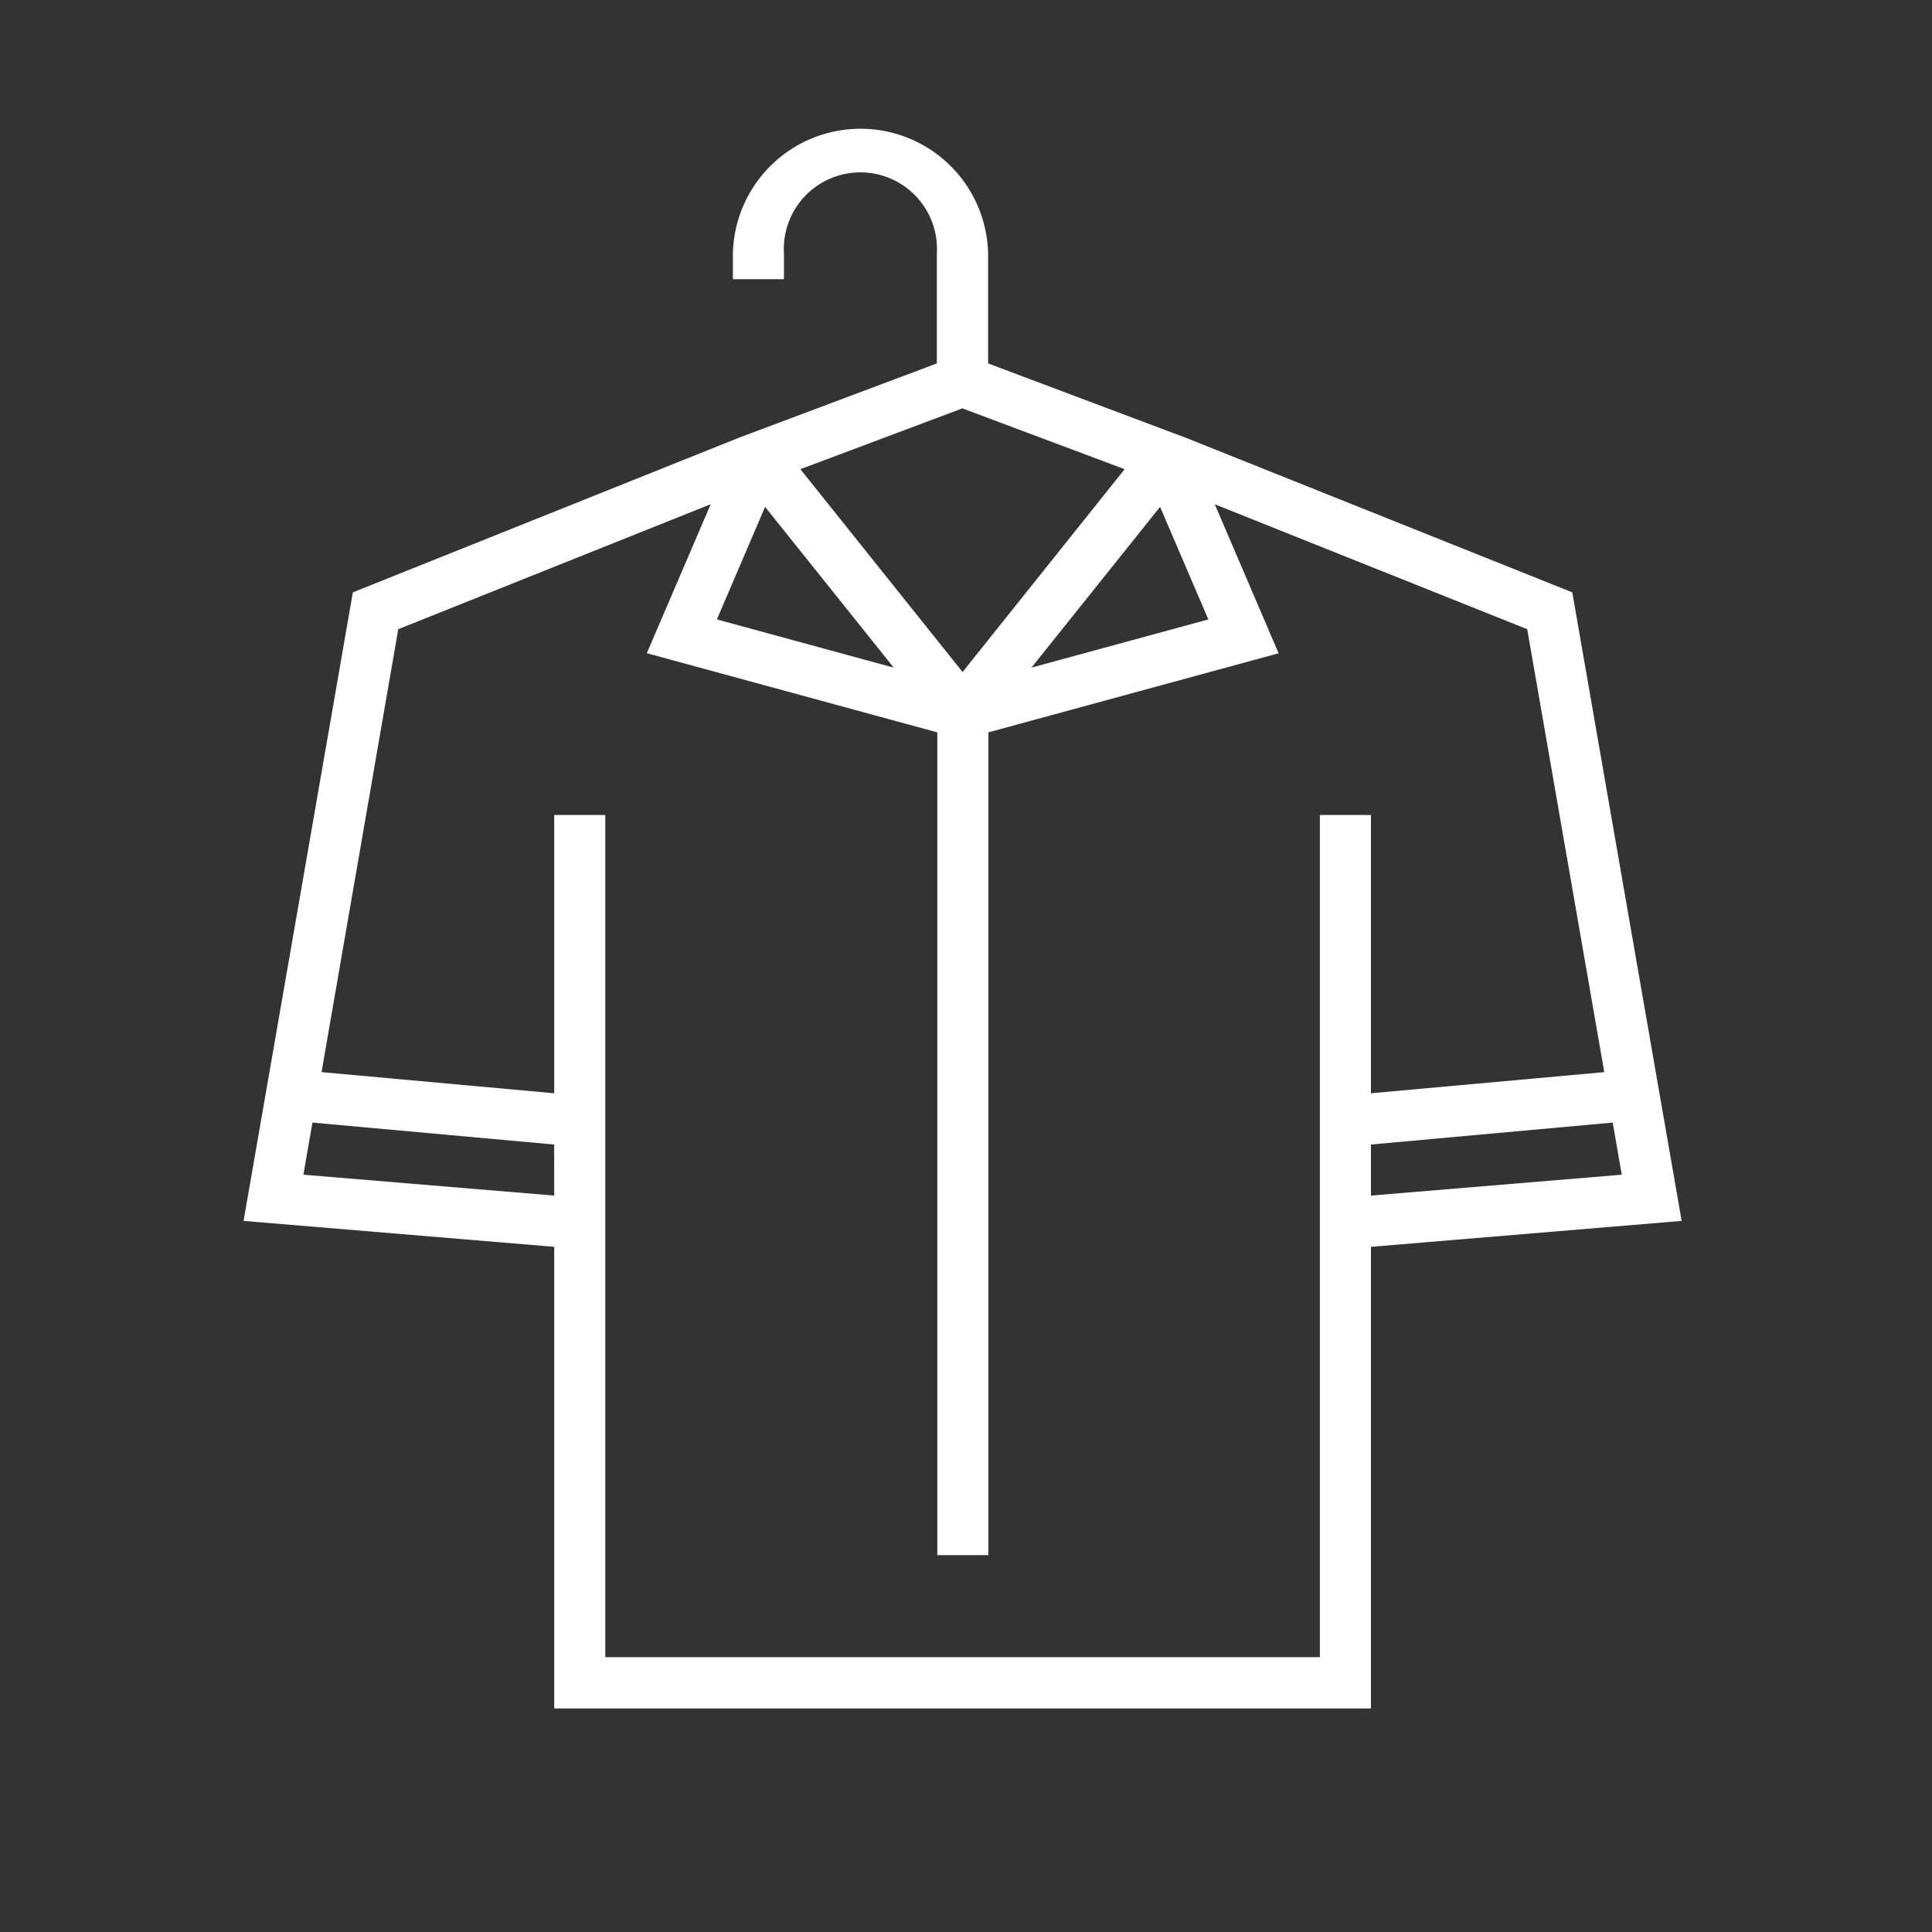 <?xml version="1.0" encoding="UTF-8"?> <svg xmlns="http://www.w3.org/2000/svg" id="Layer_1" data-name="Layer 1" viewBox="0 0 290.63 290.63"><rect x="0" y="0" width="290.63" height="290.63" fill="#333333" stroke="none"/> <defs> <style>.cls-1{fill:#fff;}</style> </defs> <path class="cls-1" d="M236.52,89.11l-58.1-23.24,0,0L148.64,54.67V38.13a19.2,19.2,0,0,0-38.39,0V42h7.68V38.13a11.52,11.52,0,1,1,23,0V54.67L111.2,65.83v0L53.08,89.11,36.64,183.66l46.73,3.9V257H206.23V187.56l46.74-3.9Zm-54.75,4.07-26.61,7.25,19.35-24.18Zm-37-31.75,24.41,9.15L144.8,101.09,120.4,70.58ZM115.09,76.25l19.35,24.18-26.6-7.25ZM83.37,179.85l-37.73-3.14L47,168.87l36.36,3.3Zm122.86-15.39V122.6h-7.68V249.29H91.05V122.6H83.37v41.86l-35-3.18L59.91,94.65l47-18.8L97.3,98.26,141,110.17V233.94h7.68V110.17l43.66-11.9-9.6-22.41,47,18.79,11.59,66.63Zm0,7.71,36.37-3.3,1.36,7.84-37.73,3.14v-7.68Z"></path> </svg> 